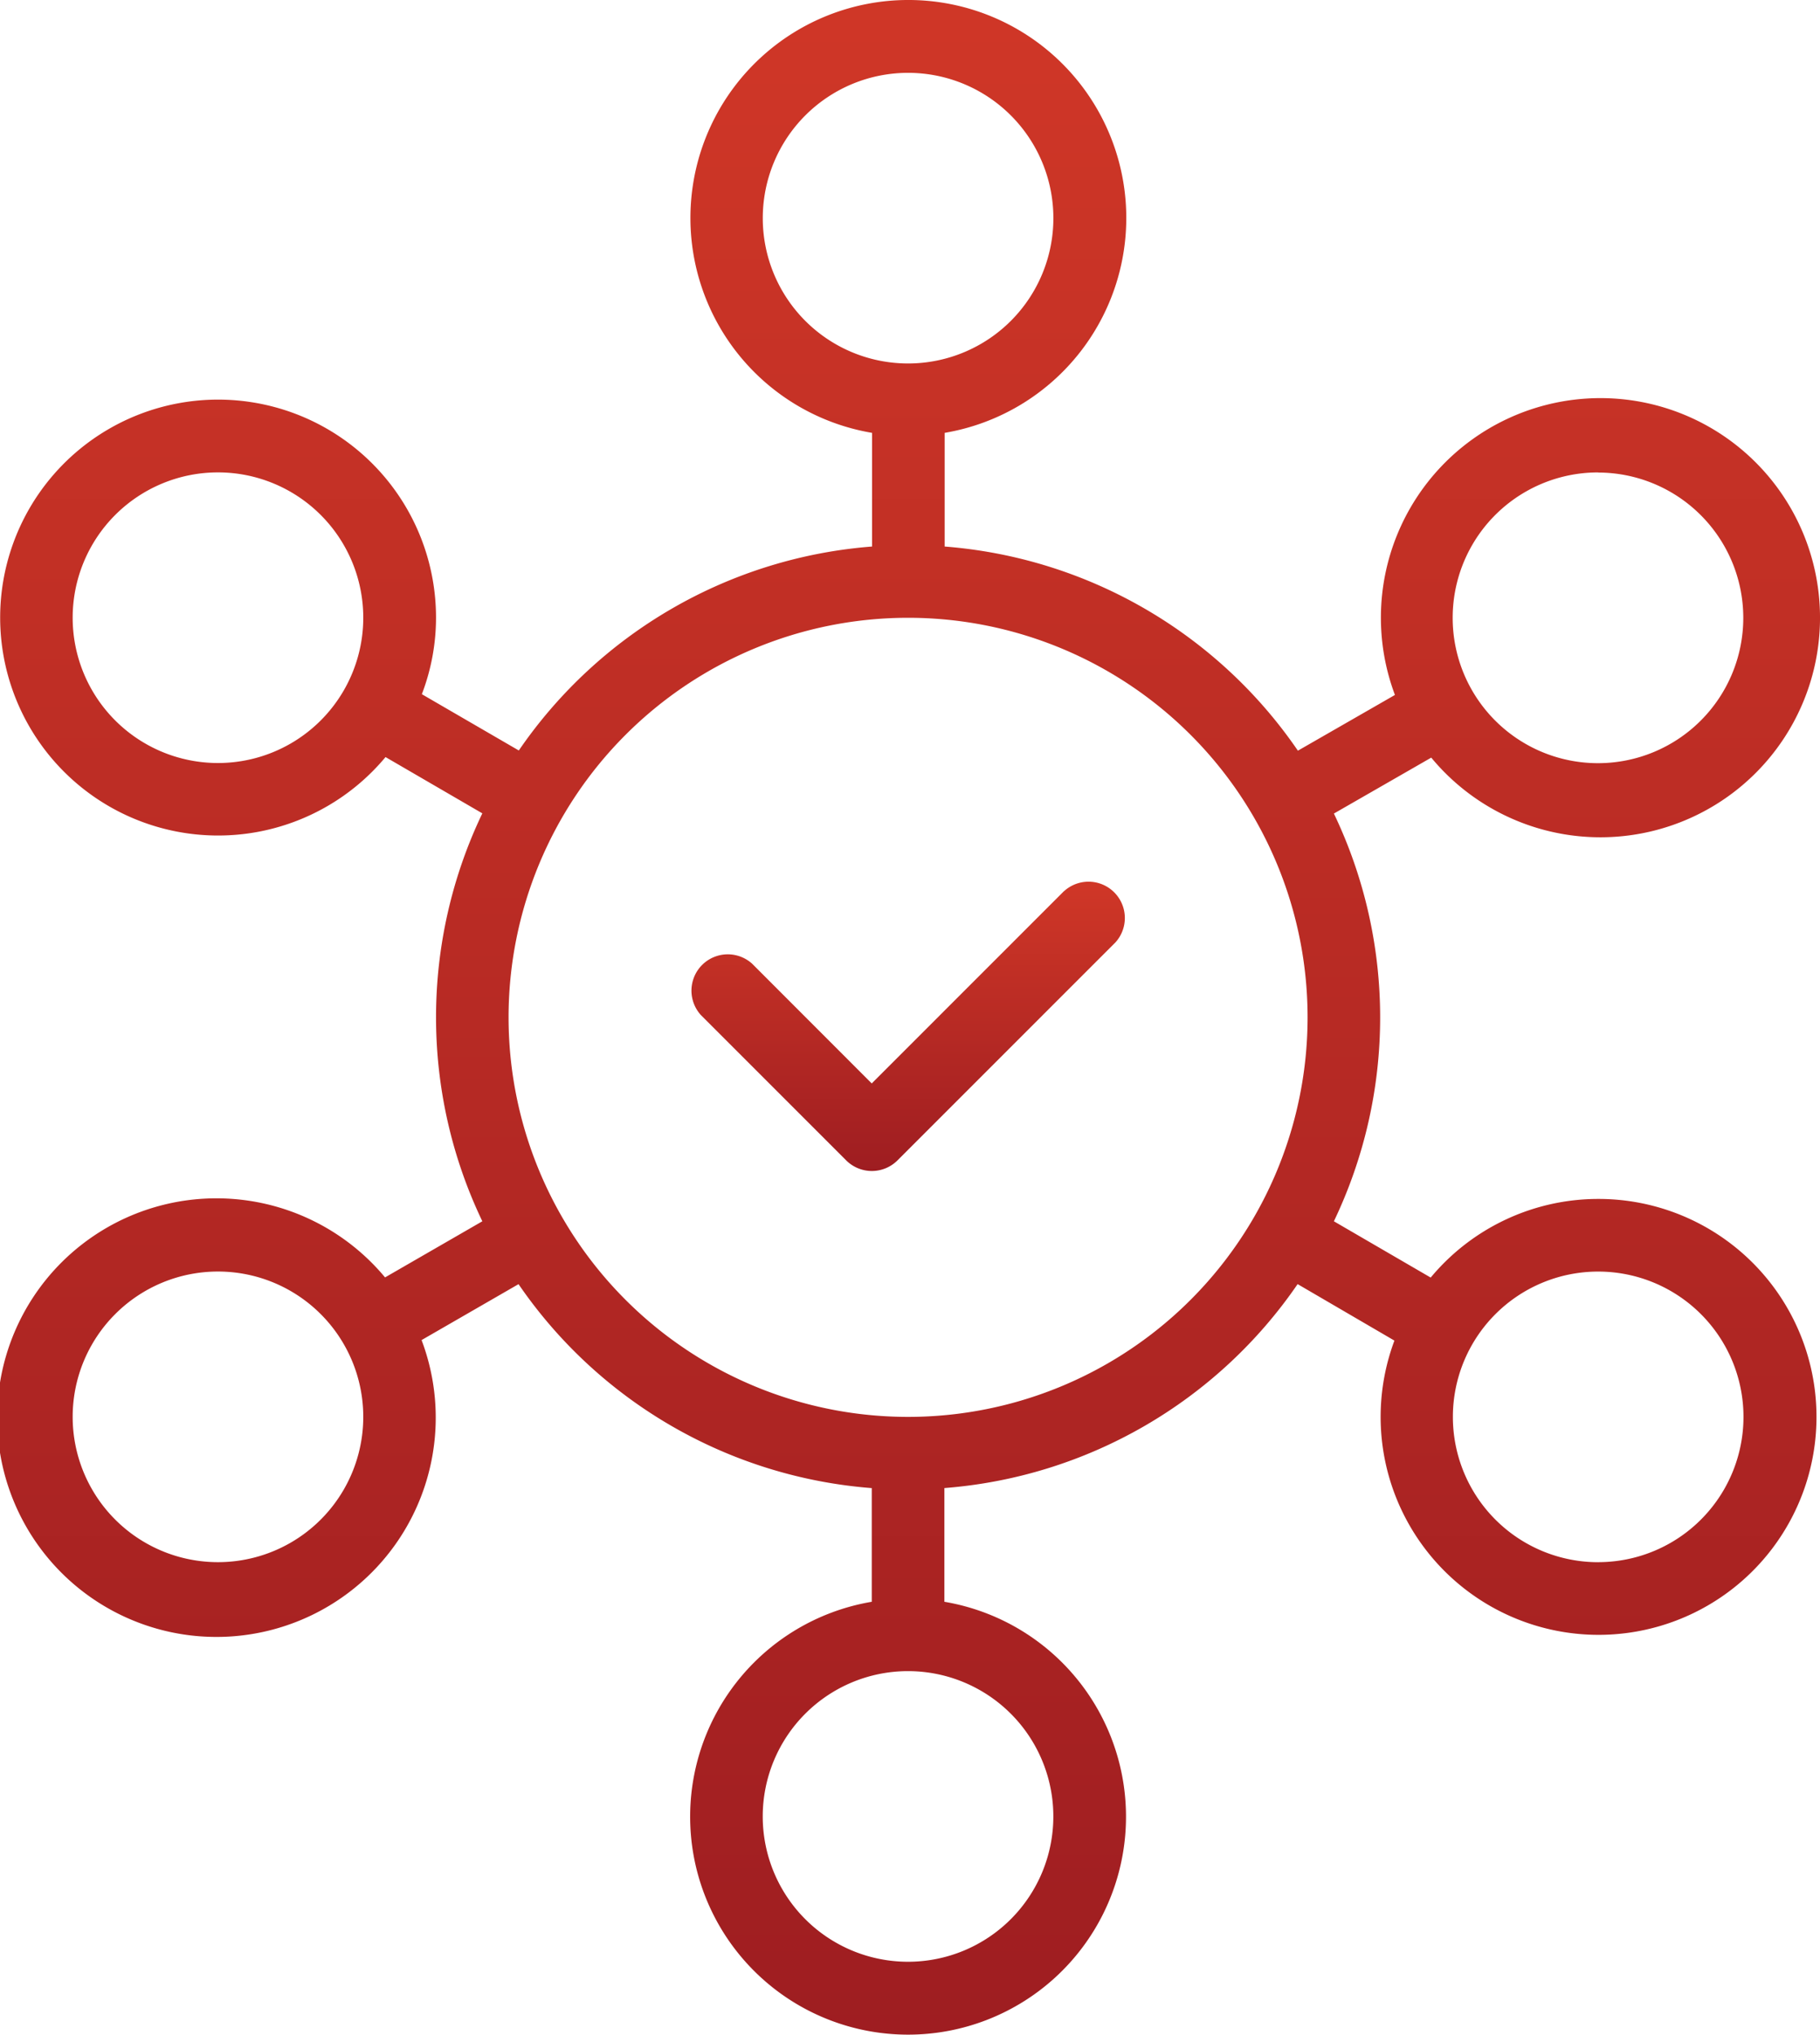 <svg xmlns="http://www.w3.org/2000/svg" xmlns:xlink="http://www.w3.org/1999/xlink" width="45.857" height="51.259" viewBox="0 0 45.857 51.259">
  <defs>
    <linearGradient id="linear-gradient" x1="0.5" x2="0.5" y2="1" gradientUnits="objectBoundingBox">
      <stop offset="0" stop-color="#d03727"/>
      <stop offset="1" stop-color="#9e1d21"/>
    </linearGradient>
  </defs>
  <g id="access" transform="translate(-13.998 -7.988)">
    <path id="Path_25552" data-name="Path 25552" d="M61.459,56.77l-4.846,4.846L53.6,58.6a.915.915,0,0,0-1.29,1.295l3.661,3.661a.915.915,0,0,0,1.29,0l5.491-5.491a.915.915,0,0,0-1.29-1.295Z" transform="translate(-20.651 -26.333)" fill="url(#linear-gradient)"/>
    <path id="Path_25553" data-name="Path 25553" d="M54.265,38.193a5.491,5.491,0,0,0-4.219,1.981l-2.439-1.418a11.9,11.9,0,0,0,0-10.272l2.453-1.409a5.532,5.532,0,1,0-.915-1.579L46.7,26.9a11.9,11.9,0,0,0-8.9-5.143V18.893a5.491,5.491,0,1,0-1.83,0v2.864a11.9,11.9,0,0,0-8.9,5.138l-2.443-1.418a5.4,5.4,0,0,0,.357-1.926,5.491,5.491,0,1,0-1.272,3.51l2.439,1.418a11.9,11.9,0,0,0,0,10.277L23.7,40.17a5.525,5.525,0,1,0,.92,1.579l2.443-1.409a11.9,11.9,0,0,0,8.9,5.138v2.864a5.491,5.491,0,1,0,1.83,0V45.477a11.9,11.9,0,0,0,8.9-5.138l2.439,1.423a5.491,5.491,0,1,0,5.138-3.569Zm0-18.3A3.661,3.661,0,1,1,50.6,23.551,3.661,3.661,0,0,1,54.265,19.89ZM19.49,27.211a3.661,3.661,0,1,1,3.661-3.661A3.661,3.661,0,0,1,19.49,27.211Zm0,20.133a3.661,3.661,0,1,1,3.661-3.661A3.661,3.661,0,0,1,19.49,47.344Zm13.727-33.86a3.661,3.661,0,1,1,3.661,3.661A3.661,3.661,0,0,1,33.217,13.484ZM40.538,53.75a3.661,3.661,0,1,1-3.661-3.661A3.661,3.661,0,0,1,40.538,53.75ZM36.878,43.684A10.066,10.066,0,1,1,46.944,33.617,10.066,10.066,0,0,1,36.878,43.684Zm17.388,3.661a3.661,3.661,0,1,1,3.661-3.661A3.661,3.661,0,0,1,54.265,47.344Z" fill="url(#linear-gradient)"/>
  </g>
</svg>
